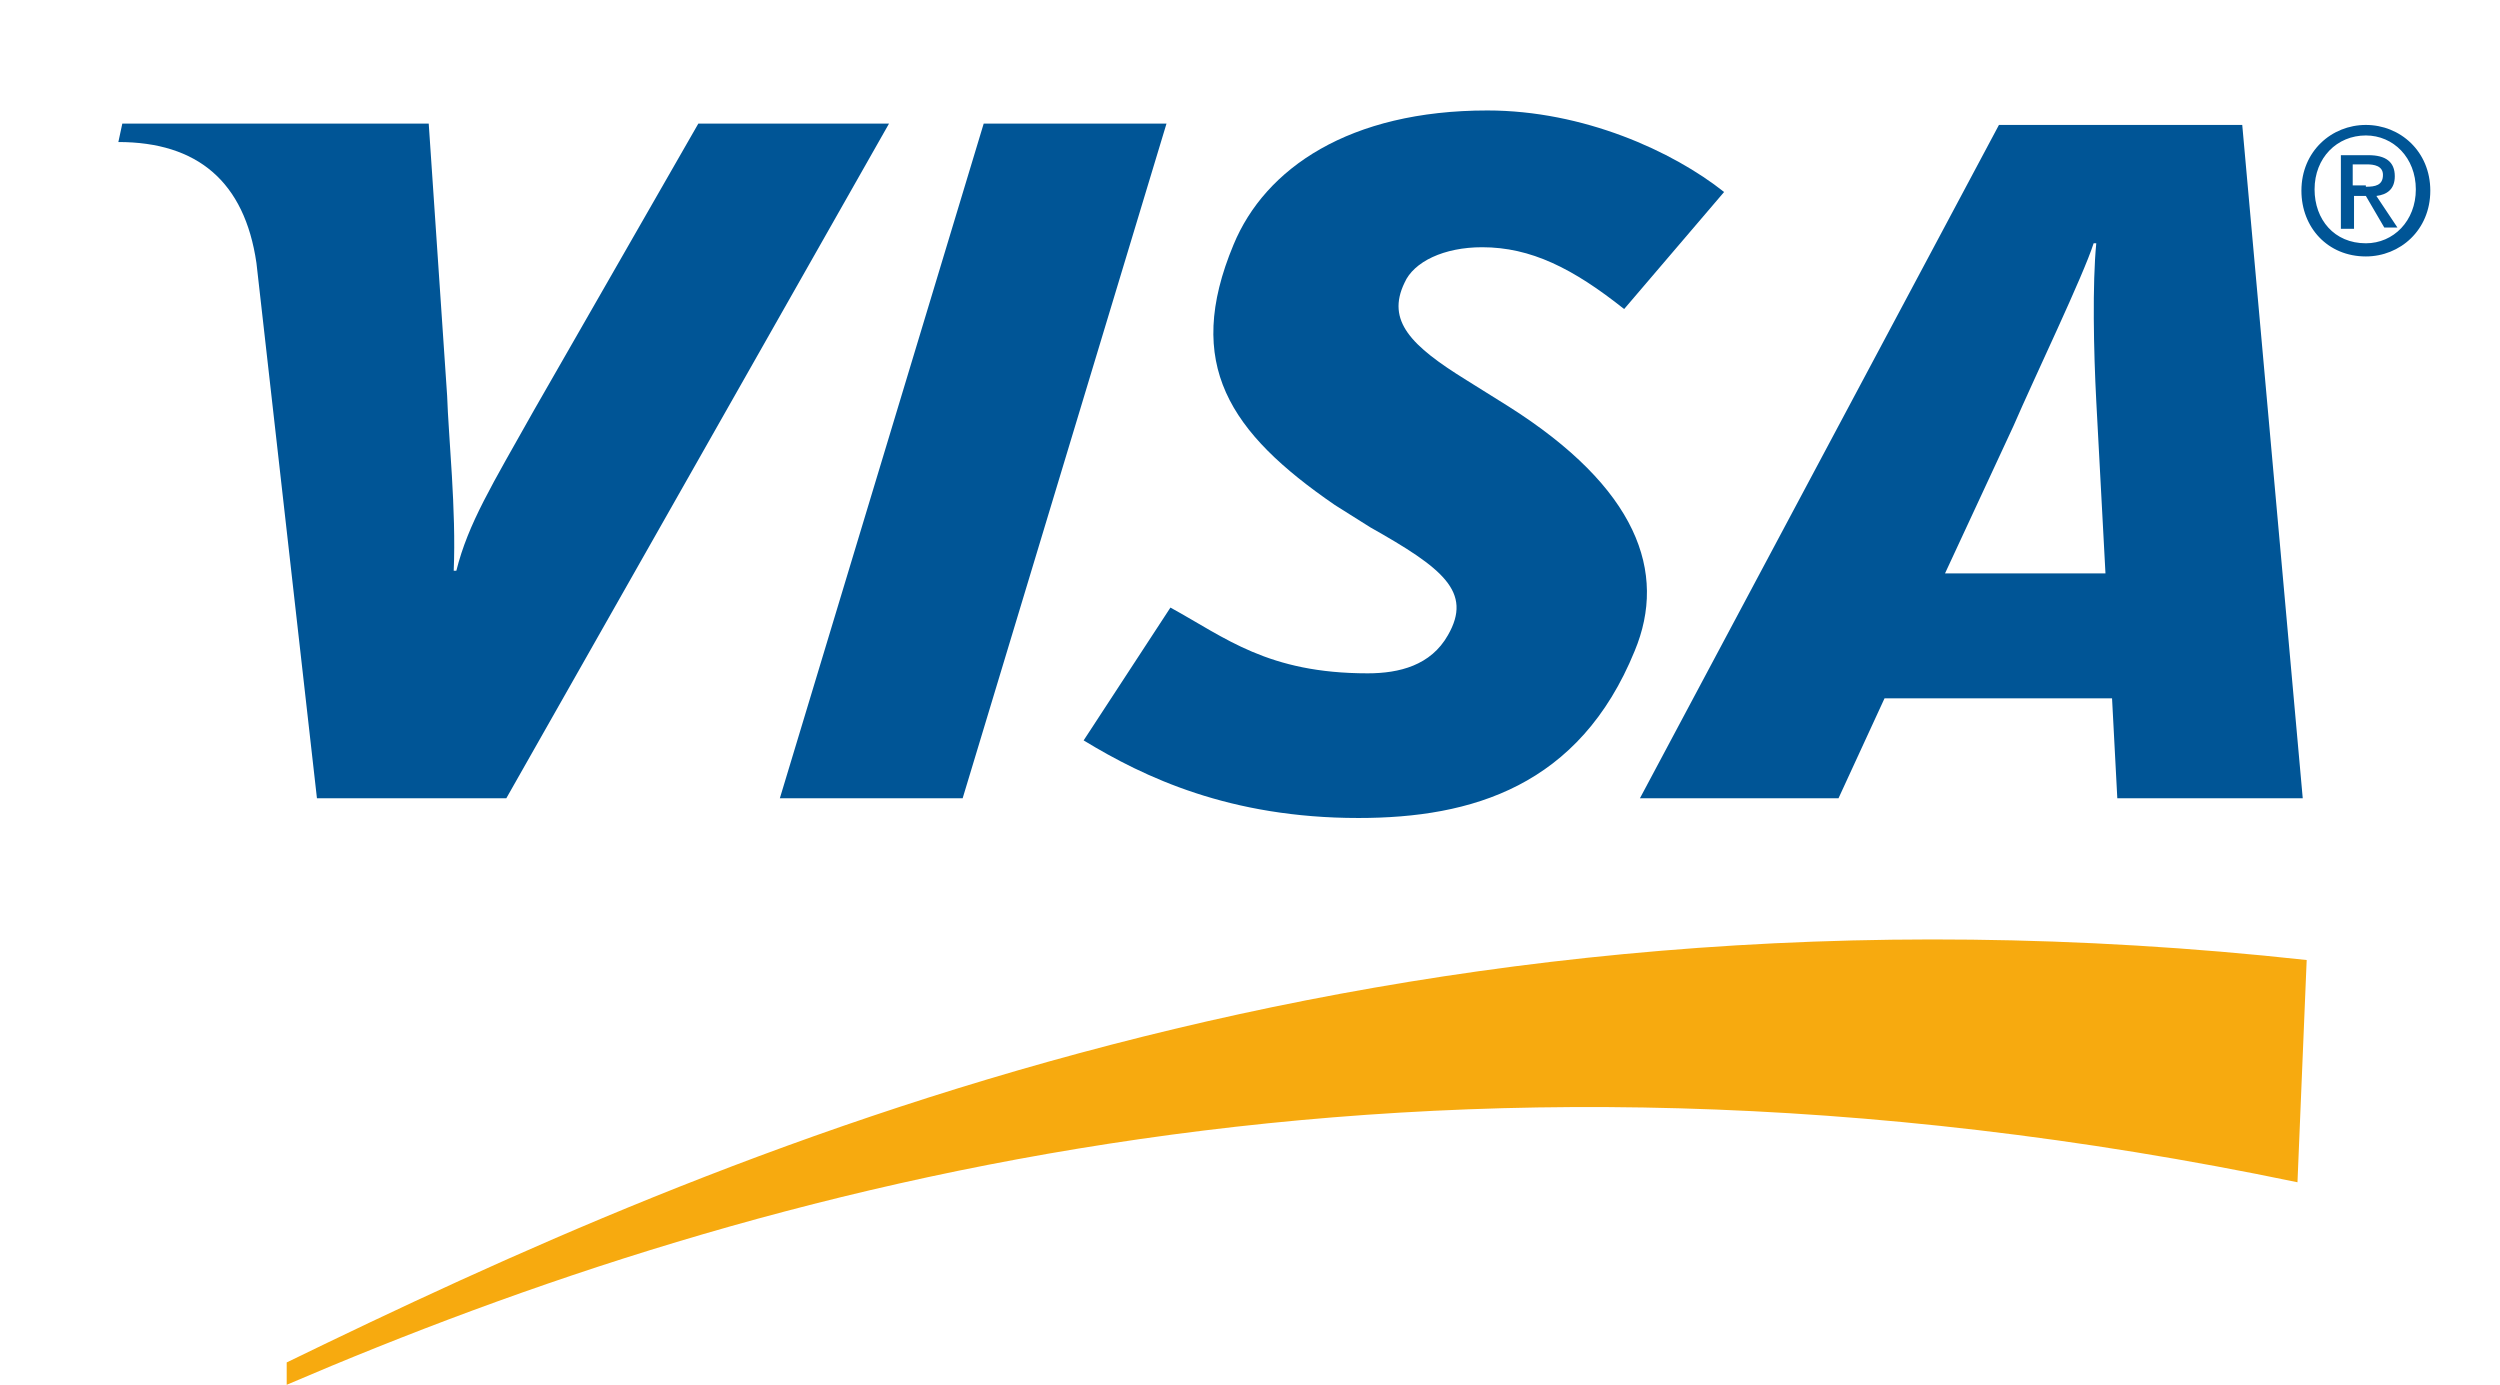 <?xml version="1.0" encoding="utf-8"?>
<!-- Generator: Adobe Illustrator 21.1.0, SVG Export Plug-In . SVG Version: 6.00 Build 0)  -->
<svg version="1.1" baseProfile="tiny" id="Layer_1" xmlns="http://www.w3.org/2000/svg" xmlns:xlink="http://www.w3.org/1999/xlink"
	 x="0px" y="0px" viewBox="0 0 190.1 105.3" xml:space="preserve">
<g>
	<path fill="#BB8545" d="M-158.2,367c1.2-0.2,2.5-0.3,4-0.3c2.7,0,4.6,0.7,5.9,1.8c1.3,1.2,2.1,2.9,2.1,5.3c0,2.4-0.8,4.3-2.1,5.7
		c-1.4,1.4-3.7,2.1-6.5,2.1c-1.4,0-2.5-0.1-3.4-0.2V367z M-156.3,380c0.5,0.1,1.2,0.1,1.9,0.1c4.1,0,6.2-2.3,6.2-6.2
		c0-3.5-1.9-5.6-5.9-5.6c-1,0-1.7,0.1-2.2,0.2V380z"/>
	<path fill="#BB8545" d="M-134.2,376.1c0,3.9-2.7,5.6-5.2,5.6c-2.8,0-5-2.1-5-5.4c0-3.5,2.3-5.6,5.2-5.6
		C-136.2,370.7-134.2,372.9-134.2,376.1z M-142.5,376.2c0,2.3,1.3,4,3.2,4c1.8,0,3.2-1.7,3.2-4.1c0-1.8-0.9-4-3.2-4
		C-141.5,372.2-142.5,374.2-142.5,376.2z"/>
	<path fill="#BB8545" d="M-131.1,370.9l1.4,5.3c0.3,1.2,0.6,2.3,0.8,3.3h0.1c0.2-1.1,0.6-2.2,0.9-3.3l1.7-5.4h1.6l1.6,5.3
		c0.4,1.3,0.7,2.4,0.9,3.4h0.1c0.2-1.1,0.5-2.2,0.8-3.4l1.5-5.3h1.9l-3.4,10.5h-1.7l-1.6-5c-0.4-1.2-0.7-2.2-0.9-3.5h0
		c-0.3,1.3-0.6,2.3-1,3.5l-1.7,5h-1.7l-3.2-10.5H-131.1z"/>
	<path fill="#BB8545" d="M-115.9,373.8c0-1.1,0-2-0.1-2.8h1.7l0.1,1.7h0c0.5-1,1.7-2,3.5-2c1.5,0,3.7,0.9,3.7,4.5v6.3h-1.9v-6.1
		c0-1.7-0.6-3.1-2.4-3.1c-1.2,0-2.2,0.9-2.6,2c-0.1,0.2-0.1,0.6-0.1,0.9v6.3h-1.9V373.8z"/>
	<path fill="#BB8545" d="M-103.8,366h1.9v15.4h-1.9V366z"/>
	<path fill="#BB8545" d="M-89.2,376.1c0,3.9-2.7,5.6-5.2,5.6c-2.8,0-5-2.1-5-5.4c0-3.5,2.3-5.6,5.2-5.6
		C-91.2,370.7-89.2,372.9-89.2,376.1z M-97.5,376.2c0,2.3,1.3,4,3.2,4c1.8,0,3.2-1.7,3.2-4.1c0-1.8-0.9-4-3.2-4
		C-96.5,372.2-97.5,374.2-97.5,376.2z"/>
	<path fill="#BB8545" d="M-79.4,378.9c0,0.9,0,1.8,0.2,2.5H-81l-0.2-1.3h-0.1c-0.6,0.8-1.7,1.6-3.2,1.6c-2.1,0-3.2-1.5-3.2-3
		c0-2.5,2.3-3.9,6.3-3.9v-0.2c0-0.8-0.2-2.4-2.4-2.4c-1,0-2,0.3-2.8,0.8l-0.4-1.3c0.9-0.5,2.2-0.9,3.5-0.9c3.2,0,4,2.2,4,4.3V378.9z
		 M-81.2,376.1c-2.1,0-4.5,0.3-4.5,2.4c0,1.3,0.8,1.8,1.8,1.8c1.4,0,2.3-0.9,2.6-1.8c0.1-0.2,0.1-0.4,0.1-0.6V376.1z"/>
	<path fill="#BB8545" d="M-67.2,366v12.7c0,0.9,0,2,0.1,2.7h-1.7l-0.1-1.8H-69c-0.6,1.2-1.8,2.1-3.5,2.1c-2.5,0-4.5-2.2-4.5-5.3
		c0-3.5,2.2-5.6,4.7-5.6c1.6,0,2.7,0.8,3.2,1.6h0V366H-67.2z M-69.1,375.2c0-0.2,0-0.6-0.1-0.8c-0.3-1.2-1.3-2.2-2.8-2.2
		c-2,0-3.2,1.7-3.2,4c0,2.1,1.1,3.9,3.1,3.9c1.3,0,2.5-0.9,2.8-2.3c0.1-0.3,0.1-0.5,0.1-0.8V375.2z"/>
	<path fill="#BB8545" d="M-60,381.5v-1.2l1.5-1.5c3.6-3.4,5.3-5.3,5.3-7.4c0-1.4-0.7-2.8-2.8-2.8c-1.3,0-2.3,0.7-3,1.2l-0.6-1.3
		c1-0.8,2.4-1.4,4-1.4c3,0,4.3,2.1,4.3,4.1c0,2.6-1.9,4.7-4.9,7.6l-1.1,1v0h6.3v1.6H-60z"/>
	<path fill="#BB8545" d="M-39.5,374.2c0,4.8-1.8,7.5-4.9,7.5c-2.8,0-4.6-2.6-4.7-7.3c0-4.8,2.1-7.3,4.9-7.3
		C-41.2,367.1-39.5,369.8-39.5,374.2z M-47.2,374.5c0,3.7,1.1,5.8,2.9,5.8c1.9,0,2.9-2.3,2.9-5.9c0-3.5-0.9-5.8-2.9-5.8
		C-45.9,368.6-47.2,370.6-47.2,374.5z"/>
	<path fill="#BB8545" d="M-28.3,374.2c0,4.8-1.8,7.5-4.9,7.5c-2.8,0-4.6-2.6-4.7-7.3c0-4.8,2.1-7.3,4.9-7.3
		C-30.1,367.1-28.3,369.8-28.3,374.2z M-36,374.5c0,3.7,1.1,5.8,2.9,5.8c1.9,0,2.9-2.3,2.9-5.9c0-3.5-0.9-5.8-2.9-5.8
		C-34.8,368.6-36,370.6-36,374.5z"/>
	<path fill="#BB8545" d="M-27.2,384.2c0.5-1.3,1.1-3.6,1.3-5.2l2.1-0.2c-0.5,1.8-1.5,4.3-2.1,5.3L-27.2,384.2z"/>
	<path fill="#BB8545" d="M-12.7,374.2c0,4.8-1.8,7.5-4.9,7.5c-2.8,0-4.6-2.6-4.7-7.3c0-4.8,2.1-7.3,4.9-7.3
		C-14.4,367.1-12.7,369.8-12.7,374.2z M-20.4,374.5c0,3.7,1.1,5.8,2.9,5.8c1.9,0,2.9-2.3,2.9-5.9c0-3.5-0.9-5.8-2.9-5.8
		C-19.1,368.6-20.4,370.6-20.4,374.5z"/>
	<path fill="#BB8545" d="M-1.5,374.2c0,4.8-1.8,7.5-4.9,7.5c-2.8,0-4.6-2.6-4.7-7.3c0-4.8,2.1-7.3,4.9-7.3
		C-3.3,367.1-1.5,369.8-1.5,374.2z M-9.2,374.5c0,3.7,1.1,5.8,2.9,5.8c1.9,0,2.9-2.3,2.9-5.9c0-3.5-0.9-5.8-2.9-5.8
		C-8,368.6-9.2,370.6-9.2,374.5z"/>
	<path fill="#BB8545" d="M9.6,374.2c0,4.8-1.8,7.5-4.9,7.5c-2.8,0-4.7-2.6-4.7-7.3c0-4.8,2.1-7.3,4.9-7.3
		C7.9,367.1,9.6,369.8,9.6,374.2z M1.9,374.5c0,3.7,1.1,5.8,2.9,5.8c1.9,0,2.9-2.3,2.9-5.9c0-3.5-0.9-5.8-2.9-5.8
		C3.2,368.6,1.9,370.6,1.9,374.5z"/>
	<path fill="#BB8545" d="M17.5,369.9v5.1h4.9v1.3h-4.9v5.1h-1.4v-5.1h-4.9V375h4.9v-5.1H17.5z"/>
	<path fill="#BB8545" d="M29.5,366h1.9v6.6h0c0.7-1.2,1.9-1.9,3.6-1.9c2.6,0,4.5,2.2,4.5,5.3c0,3.8-2.4,5.6-4.7,5.6
		c-1.5,0-2.7-0.6-3.5-2h0l-0.1,1.7h-1.6c0-0.7,0.1-1.8,0.1-2.7V366z M31.4,377.2c0,0.2,0,0.5,0.1,0.7c0.3,1.3,1.5,2.2,2.9,2.2
		c2,0,3.2-1.6,3.2-4c0-2.1-1.1-3.9-3.2-3.9c-1.3,0-2.5,0.9-2.9,2.3c-0.1,0.2-0.1,0.5-0.1,0.8V377.2z"/>
	<path fill="#BB8545" d="M41.9,374.2c0-1.2,0-2.3-0.1-3.3h1.7l0.1,2.1h0.1c0.5-1.4,1.7-2.3,2.9-2.3c0.2,0,0.3,0,0.5,0v1.8
		c-0.2,0-0.4,0-0.7,0c-1.3,0-2.3,1-2.6,2.4c0,0.3-0.1,0.6-0.1,0.9v5.6h-1.9V374.2z"/>
	<path fill="#BB8545" d="M56.3,378.9c0,0.9,0,1.8,0.2,2.5h-1.7l-0.2-1.3h-0.1c-0.6,0.8-1.7,1.6-3.2,1.6c-2.1,0-3.2-1.5-3.2-3
		c0-2.5,2.3-3.9,6.3-3.9v-0.2c0-0.8-0.2-2.4-2.4-2.4c-1,0-2,0.3-2.8,0.8l-0.4-1.3c0.9-0.5,2.2-0.9,3.5-0.9c3.2,0,4,2.2,4,4.3V378.9z
		 M54.4,376.1c-2.1,0-4.5,0.3-4.5,2.4c0,1.3,0.8,1.8,1.8,1.8c1.4,0,2.3-0.9,2.6-1.8c0.1-0.2,0.1-0.4,0.1-0.6V376.1z"/>
	<path fill="#BB8545" d="M59.4,373.8c0-1.1,0-2-0.1-2.8H61l0.1,1.7h0c0.5-1,1.7-2,3.5-2c1.5,0,3.7,0.9,3.7,4.5v6.3h-1.9v-6.1
		c0-1.7-0.6-3.1-2.4-3.1c-1.2,0-2.2,0.9-2.6,2c-0.1,0.2-0.1,0.6-0.1,0.9v6.3h-1.9V373.8z"/>
	<path fill="#BB8545" d="M80.5,366v12.7c0,0.9,0,2,0.1,2.7h-1.7l-0.1-1.8h-0.1c-0.6,1.2-1.8,2.1-3.5,2.1c-2.5,0-4.5-2.2-4.5-5.3
		c0-3.5,2.2-5.6,4.7-5.6c1.6,0,2.7,0.8,3.2,1.6h0V366H80.5z M78.6,375.2c0-0.2,0-0.6-0.1-0.8c-0.3-1.2-1.3-2.2-2.8-2.2
		c-2,0-3.2,1.7-3.2,4c0,2.1,1.1,3.9,3.1,3.9c1.3,0,2.5-0.9,2.8-2.3c0.1-0.3,0.1-0.5,0.1-0.8V375.2z"/>
	<path fill="#BB8545" d="M88.3,366h1.9v15.4h-1.9V366z"/>
	<path fill="#BB8545" d="M102.9,376.1c0,3.9-2.7,5.6-5.2,5.6c-2.8,0-5-2.1-5-5.4c0-3.5,2.3-5.6,5.2-5.6
		C100.9,370.7,102.9,372.9,102.9,376.1z M94.6,376.2c0,2.3,1.3,4,3.2,4c1.8,0,3.2-1.7,3.2-4.1c0-1.8-0.9-4-3.2-4
		C95.6,372.2,94.6,374.2,94.6,376.2z"/>
	<path fill="#BB8545" d="M114.3,379.9c0,2.4-0.5,3.9-1.5,4.8c-1,0.9-2.5,1.3-3.8,1.3c-1.3,0-2.7-0.3-3.5-0.9l0.5-1.5
		c0.7,0.5,1.8,0.8,3.1,0.8c2,0,3.4-1,3.4-3.7v-1.2h0c-0.6,1-1.7,1.8-3.3,1.8c-2.6,0-4.5-2.2-4.5-5.1c0-3.6,2.3-5.6,4.8-5.6
		c1.8,0,2.8,0.9,3.3,1.8h0l0.1-1.6h1.7c-0.1,0.7-0.1,1.6-0.1,2.9V379.9z M112.4,375.1c0-0.3,0-0.6-0.1-0.8c-0.3-1.1-1.3-2-2.7-2
		c-1.8,0-3.1,1.5-3.1,4c0,2.1,1.1,3.8,3.1,3.8c1.2,0,2.3-0.7,2.7-2c0.1-0.3,0.2-0.7,0.2-1V375.1z"/>
	<path fill="#BB8545" d="M127,376.1c0,3.9-2.7,5.6-5.2,5.6c-2.8,0-5-2.1-5-5.4c0-3.5,2.3-5.6,5.2-5.6C125,370.7,127,372.9,127,376.1
		z M118.7,376.2c0,2.3,1.3,4,3.2,4c1.8,0,3.2-1.7,3.2-4.1c0-1.8-0.9-4-3.2-4C119.7,372.2,118.7,374.2,118.7,376.2z"/>
	<path fill="#BB8545" d="M129.2,379.5c0.6,0.3,1.6,0.7,2.5,0.7c1.4,0,2-0.7,2-1.6c0-0.9-0.5-1.4-1.9-1.9c-1.9-0.7-2.8-1.7-2.8-3
		c0-1.7,1.4-3.1,3.6-3.1c1.1,0,2,0.3,2.6,0.7l-0.5,1.4c-0.4-0.3-1.2-0.6-2.2-0.6c-1.1,0-1.7,0.7-1.7,1.4c0,0.9,0.6,1.3,2,1.8
		c1.8,0.7,2.8,1.6,2.8,3.2c0,1.9-1.5,3.2-3.9,3.2c-1.2,0-2.2-0.3-3-0.7L129.2,379.5z"/>
	<path fill="#BB8545" d="M144.8,368c0,0.7-0.5,1.2-1.2,1.2c-0.7,0-1.2-0.5-1.2-1.2c0-0.7,0.5-1.2,1.2-1.2
		C144.3,366.8,144.8,367.3,144.8,368z M142.6,381.5v-10.5h1.9v10.5H142.6z"/>
	<path fill="#BB8545" d="M147.7,373.8c0-1.1,0-2-0.1-2.8h1.7l0.1,1.7h0c0.5-1,1.7-2,3.5-2c1.5,0,3.7,0.9,3.7,4.5v6.3h-1.9v-6.1
		c0-1.7-0.6-3.1-2.4-3.1c-1.2,0-2.2,0.9-2.6,2c-0.1,0.2-0.1,0.6-0.1,0.9v6.3h-1.9V373.8z"/>
	<path fill="#BB8545" d="M165.1,370.9l2.1,5.9c0.3,1,0.6,1.8,0.8,2.7h0.1c0.2-0.9,0.5-1.7,0.9-2.7l2-5.9h2l-4.1,10.5h-1.8l-4-10.5
		H165.1z"/>
	<path fill="#BB8545" d="M175.7,376.6c0,2.6,1.7,3.7,3.6,3.7c1.4,0,2.2-0.2,2.9-0.5l0.3,1.4c-0.7,0.3-1.8,0.7-3.5,0.7
		c-3.2,0-5.2-2.2-5.2-5.3c0-3.2,1.9-5.7,4.9-5.7c3.5,0,4.3,3,4.3,4.9c0,0.4,0,0.7-0.1,0.9H175.7z M181.3,375.2
		c0-1.2-0.5-3.1-2.7-3.1c-2,0-2.8,1.8-2.9,3.1H181.3z"/>
	<path fill="#BB8545" d="M193,381.1c-0.5,0.2-1.6,0.6-3,0.6c-3.2,0-5.2-2.2-5.2-5.4c0-3.2,2.2-5.6,5.7-5.6c1.1,0,2.1,0.3,2.7,0.6
		l-0.4,1.5c-0.5-0.2-1.2-0.5-2.2-0.5c-2.4,0-3.7,1.8-3.7,4c0,2.4,1.6,3.9,3.7,3.9c1.1,0,1.8-0.3,2.3-0.5L193,381.1z"/>
	<path fill="#BB8545" d="M197.8,368.4v2.5h2.7v1.5h-2.7v5.7c0,1.3,0.4,2,1.4,2c0.5,0,0.8,0,1.1-0.1l0.1,1.5c-0.4,0.1-1,0.3-1.7,0.3
		c-0.9,0-1.6-0.3-2.1-0.8c-0.5-0.6-0.7-1.5-0.7-2.8v-5.7h-1.6v-1.5h1.6v-2L197.8,368.4z"/>
	<path fill="#BB8545" d="M212.1,376.1c0,3.9-2.7,5.6-5.2,5.6c-2.8,0-5-2.1-5-5.4c0-3.5,2.3-5.6,5.2-5.6
		C210.1,370.7,212.1,372.9,212.1,376.1z M203.8,376.2c0,2.3,1.3,4,3.2,4c1.8,0,3.2-1.7,3.2-4.1c0-1.8-0.9-4-3.2-4
		C204.8,372.2,203.8,374.2,203.8,376.2z"/>
	<path fill="#BB8545" d="M214.5,374.2c0-1.2,0-2.3-0.1-3.3h1.7l0.1,2.1h0.1c0.5-1.4,1.7-2.3,2.9-2.3c0.2,0,0.3,0,0.5,0v1.8
		c-0.2,0-0.4,0-0.7,0c-1.3,0-2.3,1-2.6,2.4c0,0.3-0.1,0.6-0.1,0.9v5.6h-1.9V374.2z"/>
	<path fill="#BB8545" d="M226.4,381.5v-9.1H225v-1.5h1.5v-0.5c0-1.5,0.3-2.8,1.2-3.7c0.7-0.7,1.7-1,2.6-1c0.7,0,1.3,0.2,1.6,0.3
		l-0.3,1.5c-0.3-0.1-0.7-0.2-1.2-0.2c-1.6,0-2,1.4-2,3v0.6h2.5v1.5h-2.5v9.1H226.4z"/>
	<path fill="#BB8545" d="M241.8,376.1c0,3.9-2.7,5.6-5.2,5.6c-2.8,0-5-2.1-5-5.4c0-3.5,2.3-5.6,5.2-5.6
		C239.8,370.7,241.8,372.9,241.8,376.1z M233.5,376.2c0,2.3,1.3,4,3.2,4c1.8,0,3.2-1.7,3.2-4.1c0-1.8-0.9-4-3.2-4
		C234.5,372.2,233.5,374.2,233.5,376.2z"/>
	<path fill="#BB8545" d="M244.2,374.2c0-1.2,0-2.3-0.1-3.3h1.7l0.1,2.1h0.1c0.5-1.4,1.7-2.3,2.9-2.3c0.2,0,0.3,0,0.5,0v1.8
		c-0.2,0-0.4,0-0.7,0c-1.3,0-2.3,1-2.6,2.4c0,0.3-0.1,0.6-0.1,0.9v5.6h-1.9V374.2z"/>
	<path fill="#BB8545" d="M251.4,373.8c0-1.1,0-2-0.1-2.8h1.7l0.1,1.7h0.1c0.6-1,1.6-1.9,3.3-1.9c1.4,0,2.5,0.9,3,2.1h0
		c0.3-0.6,0.8-1,1.2-1.4c0.6-0.5,1.3-0.7,2.3-0.7c1.4,0,3.5,0.9,3.5,4.6v6.2h-1.9v-5.9c0-2-0.8-3.2-2.3-3.2c-1.1,0-1.9,0.8-2.3,1.7
		c-0.1,0.3-0.2,0.6-0.2,1v6.5H258v-6.3c0-1.7-0.7-2.9-2.2-2.9c-1.2,0-2.1,1-2.4,1.9c-0.1,0.3-0.2,0.6-0.2,0.9v6.3h-1.9V373.8z"/>
	<path fill="#BB8545" d="M277,378.9c0,0.9,0,1.8,0.2,2.5h-1.7l-0.2-1.3h-0.1c-0.6,0.8-1.7,1.6-3.2,1.6c-2.1,0-3.2-1.5-3.2-3
		c0-2.5,2.3-3.9,6.3-3.9v-0.2c0-0.8-0.2-2.4-2.4-2.4c-1,0-2,0.3-2.8,0.8l-0.4-1.3c0.9-0.5,2.2-0.9,3.5-0.9c3.2,0,4,2.2,4,4.3V378.9z
		 M275.1,376.1c-2.1,0-4.5,0.3-4.5,2.4c0,1.3,0.8,1.8,1.8,1.8c1.4,0,2.3-0.9,2.6-1.8c0.1-0.2,0.1-0.4,0.1-0.6V376.1z"/>
	<path fill="#BB8545" d="M282.3,368.4v2.5h2.7v1.5h-2.7v5.7c0,1.3,0.4,2,1.4,2c0.5,0,0.8,0,1.1-0.1l0.1,1.5c-0.4,0.1-1,0.3-1.7,0.3
		c-0.9,0-1.6-0.3-2.1-0.8c-0.5-0.6-0.7-1.5-0.7-2.8v-5.7h-1.6v-1.5h1.6v-2L282.3,368.4z"/>
	<path fill="#BB8545" d="M292,381.5v-9.1h-1.5v-1.5h1.5v-0.5c0-1.5,0.3-2.8,1.2-3.7c0.7-0.7,1.7-1,2.6-1c0.7,0,1.3,0.2,1.6,0.3
		l-0.3,1.5c-0.3-0.1-0.7-0.2-1.2-0.2c-1.6,0-2,1.4-2,3v0.6h2.5v1.5h-2.5v9.1H292z"/>
	<path fill="#BB8545" d="M307.3,376.1c0,3.9-2.7,5.6-5.2,5.6c-2.8,0-5-2.1-5-5.4c0-3.5,2.3-5.6,5.2-5.6
		C305.3,370.7,307.3,372.9,307.3,376.1z M299,376.2c0,2.3,1.3,4,3.2,4c1.8,0,3.2-1.7,3.2-4.1c0-1.8-0.9-4-3.2-4
		C300,372.2,299,374.2,299,376.2z"/>
	<path fill="#BB8545" d="M309.8,374.2c0-1.2,0-2.3-0.1-3.3h1.7l0.1,2.1h0.1c0.5-1.4,1.7-2.3,2.9-2.3c0.2,0,0.3,0,0.5,0v1.8
		c-0.2,0-0.4,0-0.7,0c-1.3,0-2.3,1-2.6,2.4c0,0.3-0.1,0.6-0.1,0.9v5.6h-1.9V374.2z"/>
	<path fill="#BB8545" d="M321.7,381.5v-9.1h-1.5v-1.5h1.5v-0.5c0-1.5,0.3-2.8,1.2-3.7c0.7-0.7,1.7-1,2.6-1c0.7,0,1.3,0.2,1.6,0.3
		l-0.3,1.5c-0.3-0.1-0.7-0.2-1.2-0.2c-1.6,0-2,1.4-2,3v0.6h2.5v1.5h-2.5v9.1H321.7z"/>
	<path fill="#BB8545" d="M327.8,374.2c0-1.2,0-2.3-0.1-3.3h1.7l0.1,2.1h0.1c0.5-1.4,1.7-2.3,2.9-2.3c0.2,0,0.3,0,0.5,0v1.8
		c-0.2,0-0.4,0-0.7,0c-1.3,0-2.3,1-2.6,2.4c0,0.3-0.1,0.6-0.1,0.9v5.6h-1.9V374.2z"/>
	<path fill="#BB8545" d="M335.8,376.6c0,2.6,1.7,3.7,3.6,3.7c1.4,0,2.2-0.2,2.9-0.5l0.3,1.4c-0.7,0.3-1.8,0.7-3.5,0.7
		c-3.2,0-5.2-2.2-5.2-5.3c0-3.2,1.9-5.7,4.9-5.7c3.5,0,4.3,3,4.3,4.9c0,0.4,0,0.7-0.1,0.9H335.8z M341.4,375.2
		c0-1.2-0.5-3.1-2.7-3.1c-2,0-2.8,1.8-2.9,3.1H341.4z"/>
	<path fill="#BB8545" d="M346.7,376.6c0,2.6,1.7,3.7,3.6,3.7c1.4,0,2.2-0.2,2.9-0.5l0.3,1.4c-0.7,0.3-1.8,0.7-3.5,0.7
		c-3.2,0-5.2-2.2-5.2-5.3c0-3.2,1.9-5.7,4.9-5.7c3.5,0,4.3,3,4.3,4.9c0,0.4,0,0.7-0.1,0.9H346.7z M352.3,375.2
		c0-1.2-0.5-3.1-2.7-3.1c-2,0-2.8,1.8-2.9,3.1H352.3z"/>
	<path fill="#BB8545" d="M355.8,380.3c0-0.8,0.5-1.4,1.3-1.4c0.8,0,1.3,0.6,1.3,1.4c0,0.8-0.5,1.4-1.3,1.4
		C356.3,381.7,355.8,381.1,355.8,380.3z"/>
	<path fill="#0065A5" d="M-46.8,392.1h3.3v6.1h0c0.3-0.5,0.8-0.8,1.3-1.1c0.5-0.3,1.1-0.4,1.7-0.4c2.1,0,3.7,1.5,3.7,4.7v6.2H-40
		v-5.8c0-1.4-0.5-2.3-1.7-2.3c-0.9,0-1.4,0.6-1.7,1.2c-0.1,0.2-0.1,0.5-0.1,0.7v6.3h-3.3V392.1z"/>
	<path fill="#0065A5" d="M-28.3,394v2.9h2.4v2.4h-2.4v3.8c0,1.3,0.3,1.9,1.3,1.9c0.5,0,0.7,0,1-0.1l0,2.5c-0.4,0.2-1.2,0.3-2.1,0.3
		c-1.1,0-2-0.4-2.5-0.9c-0.6-0.6-0.9-1.7-0.9-3.2v-4.3H-33v-2.4h1.4v-2L-28.3,394z"/>
	<path fill="#0065A5" d="M-18.2,394v2.9h2.4v2.4h-2.4v3.8c0,1.3,0.3,1.9,1.3,1.9c0.5,0,0.7,0,1-0.1l0,2.5c-0.4,0.2-1.2,0.3-2.1,0.3
		c-1.1,0-2-0.4-2.5-0.9c-0.6-0.6-0.9-1.7-0.9-3.2v-4.3h-1.4v-2.4h1.4v-2L-18.2,394z"/>
	<path fill="#0065A5" d="M-11.7,400.5c0-1.4,0-2.6-0.1-3.6h2.9l0.2,1.5h0c0.8-1.1,2-1.7,3.5-1.7c2.3,0,4.4,2,4.4,5.4
		c0,3.9-2.5,5.7-4.8,5.7c-1.3,0-2.3-0.5-2.8-1.2h0v5.3h-3.3V400.5z M-8.4,403c0,0.3,0,0.5,0.1,0.7c0.2,0.9,1,1.6,1.9,1.6
		c1.4,0,2.3-1.2,2.3-3c0-1.7-0.8-3-2.2-3c-0.9,0-1.8,0.7-2,1.7c0,0.2-0.1,0.4-0.1,0.6V403z"/>
	<path fill="#0065A5" d="M3.2,398.8c0-1.2,0.8-2,1.9-2c1.2,0,1.9,0.8,1.9,2c0,1.1-0.8,2-2,2C4,400.8,3.2,399.9,3.2,398.8z
		 M3.2,405.8c0-1.2,0.8-2,1.9-2c1.2,0,1.9,0.8,1.9,2c0,1.1-0.8,2-2,2C4,407.8,3.2,406.9,3.2,405.8z"/>
	<path fill="#0065A5" d="M10.3,408.4l4.7-15.8h2.2l-4.7,15.8H10.3z"/>
	<path fill="#0065A5" d="M19.7,408.4l4.7-15.8h2.2l-4.7,15.8H19.7z"/>
	<path fill="#0065A5" d="M32.3,396.9l0.9,4.4c0.2,1.1,0.4,2.3,0.6,3.5h0.1c0.2-1.2,0.5-2.4,0.8-3.5l1.1-4.4h2.6l1.1,4.2
		c0.3,1.2,0.6,2.4,0.8,3.6h0c0.2-1.2,0.4-2.4,0.6-3.6l0.9-4.2H45l-3.3,10.6h-3.1l-1-3.7c-0.3-1-0.5-2-0.7-3.3h0
		c-0.2,1.3-0.4,2.3-0.7,3.3l-1.1,3.7H32l-3.1-10.6H32.3z"/>
	<path fill="#0065A5" d="M51.4,396.9l0.9,4.4c0.2,1.1,0.4,2.3,0.6,3.5h0.1c0.2-1.2,0.5-2.4,0.8-3.5l1.1-4.4h2.6l1.1,4.2
		c0.3,1.2,0.6,2.4,0.8,3.6h0c0.2-1.2,0.4-2.4,0.6-3.6l0.9-4.2H64l-3.3,10.6h-3.1l-1-3.7c-0.3-1-0.5-2-0.7-3.3h0
		c-0.2,1.3-0.4,2.3-0.7,3.3l-1.1,3.7h-3.1L48,396.9H51.4z"/>
	<path fill="#0065A5" d="M70.4,396.9l0.9,4.4c0.2,1.1,0.4,2.3,0.6,3.5H72c0.2-1.2,0.5-2.4,0.8-3.5l1.1-4.4h2.6l1.1,4.2
		c0.3,1.2,0.6,2.4,0.8,3.6h0c0.2-1.2,0.4-2.4,0.6-3.6l0.9-4.2h3.2l-3.3,10.6h-3.1l-1-3.7c-0.3-1-0.5-2-0.7-3.3h0
		c-0.2,1.3-0.4,2.3-0.7,3.3l-1.1,3.7h-3.1l-3.1-10.6H70.4z"/>
	<path fill="#0065A5" d="M85.6,405.8c0-1.2,0.8-2,2-2c1.1,0,1.9,0.8,1.9,2c0,1.2-0.8,2-2,2C86.4,407.8,85.6,406.9,85.6,405.8z"/>
	<path fill="#0065A5" d="M93.6,392.1h3.3v15.4h-3.3V392.1z"/>
	<path fill="#0065A5" d="M112.3,402.1c0,3.9-2.8,5.7-5.6,5.7c-3.1,0-5.5-2-5.5-5.5c0-3.5,2.3-5.6,5.7-5.6
		C110.1,396.7,112.3,398.9,112.3,402.1z M104.6,402.2c0,1.8,0.8,3.2,2.2,3.2c1.3,0,2.1-1.3,2.1-3.2c0-1.6-0.6-3.2-2.1-3.2
		C105.2,399,104.6,400.7,104.6,402.2z"/>
	<path fill="#0065A5" d="M126.6,406c0,2-0.4,3.7-1.6,4.8c-1.2,1-2.7,1.3-4.3,1.3c-1.4,0-2.9-0.3-3.8-0.8l0.7-2.5
		c0.7,0.4,1.8,0.8,3.1,0.8c1.6,0,2.8-0.8,2.8-2.8v-0.7h0c-0.6,0.9-1.7,1.4-2.9,1.4c-2.6,0-4.5-2.1-4.5-5.2c0-3.4,2.2-5.6,4.8-5.6
		c1.5,0,2.4,0.6,2.9,1.5h0l0.1-1.3h2.9c0,0.7-0.1,1.6-0.1,3.2V406z M123.3,401.2c0-0.2,0-0.4-0.1-0.6c-0.2-0.9-0.9-1.5-1.8-1.5
		c-1.2,0-2.2,1.1-2.2,3c0,1.6,0.8,2.8,2.2,2.8c0.9,0,1.5-0.6,1.8-1.3c0.1-0.3,0.1-0.6,0.1-0.9V401.2z"/>
	<path fill="#0065A5" d="M141.9,402.1c0,3.9-2.8,5.7-5.6,5.7c-3.1,0-5.5-2-5.5-5.5c0-3.5,2.3-5.6,5.7-5.6
		C139.8,396.7,141.9,398.9,141.9,402.1z M134.2,402.2c0,1.8,0.8,3.2,2.2,3.2c1.3,0,2.1-1.3,2.1-3.2c0-1.6-0.6-3.2-2.1-3.2
		C134.8,399,134.2,400.7,134.2,402.2z"/>
	<path fill="#0065A5" d="M148.8,403.3c0.1,1.4,1.5,2,3,2c1.1,0,2-0.2,2.9-0.5l0.4,2.2c-1.1,0.5-2.4,0.7-3.8,0.7
		c-3.6,0-5.7-2.1-5.7-5.4c0-2.7,1.7-5.7,5.4-5.7c3.4,0,4.7,2.7,4.7,5.3c0,0.6-0.1,1.1-0.1,1.3H148.8z M152.6,401
		c0-0.8-0.3-2.2-1.9-2.2c-1.4,0-2,1.3-2,2.2H152.6z"/>
	<path fill="#0065A5" d="M159.9,400.5c0-1.4,0-2.6-0.1-3.6h2.9l0.2,1.5h0c0.8-1.1,2-1.7,3.5-1.7c2.3,0,4.4,2,4.4,5.4
		c0,3.9-2.5,5.7-4.8,5.7c-1.3,0-2.3-0.5-2.8-1.2h0v5.3h-3.3V400.5z M163.2,403c0,0.3,0,0.5,0.1,0.7c0.2,0.9,1,1.6,1.9,1.6
		c1.4,0,2.3-1.2,2.3-3c0-1.7-0.8-3-2.2-3c-0.9,0-1.8,0.7-2,1.7c0,0.2-0.1,0.4-0.1,0.6V403z"/>
	<path fill="#0065A5" d="M175,404.7c0.6,0.4,1.9,0.8,2.8,0.8c1,0,1.4-0.3,1.4-0.9c0-0.6-0.3-0.8-1.5-1.2c-2.2-0.7-3.1-1.9-3-3.2
		c0-2,1.7-3.5,4.3-3.5c1.2,0,2.3,0.3,3,0.6l-0.6,2.3c-0.5-0.3-1.4-0.6-2.3-0.6c-0.8,0-1.3,0.3-1.3,0.8c0,0.5,0.4,0.8,1.7,1.2
		c2,0.7,2.8,1.7,2.9,3.3c0,2-1.5,3.5-4.6,3.5c-1.4,0-2.6-0.3-3.4-0.8L175,404.7z"/>
	<path fill="#0065A5" d="M186.2,405.8c0-1.2,0.8-2,2-2c1.1,0,1.9,0.8,1.9,2c0,1.2-0.8,2-2,2C187,407.8,186.2,406.9,186.2,405.8z"/>
	<path fill="#0065A5" d="M202.2,407.3c-0.6,0.3-1.7,0.5-3,0.5c-3.4,0-5.6-2.1-5.6-5.4c0-3.1,2.1-5.6,6.1-5.6c0.9,0,1.8,0.2,2.5,0.4
		l-0.5,2.5c-0.4-0.2-1-0.3-1.8-0.3c-1.7,0-2.9,1.2-2.8,3c0,1.9,1.3,3,2.9,3c0.8,0,1.4-0.1,1.9-0.3L202.2,407.3z"/>
	<path fill="#0065A5" d="M216.5,402.1c0,3.9-2.8,5.7-5.6,5.7c-3.1,0-5.5-2-5.5-5.5c0-3.5,2.3-5.6,5.7-5.6
		C214.3,396.7,216.5,398.9,216.5,402.1z M208.8,402.2c0,1.8,0.8,3.2,2.2,3.2c1.3,0,2.1-1.3,2.1-3.2c0-1.6-0.6-3.2-2.1-3.2
		C209.4,399,208.8,400.7,208.8,402.2z"/>
	<path fill="#0065A5" d="M220.7,400.3c0-1.3,0-2.4-0.1-3.4h2.8l0.1,1.4h0.1c0.5-0.7,1.4-1.7,3.2-1.7c1.4,0,2.5,0.7,2.9,1.8h0
		c0.4-0.6,0.9-1,1.4-1.3c0.6-0.3,1.2-0.5,2-0.5c2,0,3.6,1.4,3.6,4.6v6.3h-3.2v-5.8c0-1.5-0.5-2.4-1.6-2.4c-0.8,0-1.3,0.5-1.5,1.2
		c-0.1,0.2-0.1,0.6-0.1,0.8v6.2h-3.2v-6c0-1.3-0.5-2.2-1.5-2.2c-0.8,0-1.3,0.7-1.5,1.2c-0.1,0.3-0.1,0.6-0.1,0.8v6.2h-3.2V400.3z"/>
	<path fill="#0065A5" d="M240.6,408.4l4.6-15.8h2.2l-4.7,15.8H240.6z"/>
</g>
<g>
	<path fill-rule="evenodd" fill="#F7AA0F" d="M21.8,105.3C57.7,89.9,108,76,174.7,89.9l0.7-16.9C105,65.3,54.5,87.7,21.8,103.6
		V105.3L21.8,105.3z"/>
	<polygon fill-rule="evenodd" fill="#005596" points="59.3,60.7 74.8,9.4 88.7,9.4 73.2,60.7 59.3,60.7 	"/>
	<path fill-rule="evenodd" fill="#005596" d="M53.1,9.4L40.6,31.2c-3.2,5.7-5,8.6-5.9,12.2h-0.2c0.2-4.6-0.4-10.2-0.5-13.3L32.6,9.4
		H9.3L9,10.8c6,0,9.6,3,10.5,9.2l4.6,40.7h14.4L67.6,9.4H53.1L53.1,9.4z"/>
	<path fill-rule="evenodd" fill="#005596" d="M161,60.7l-0.4-7.6l-17.3,0l-3.5,7.6h-15.1L152,9.5h18.5l4.6,51.2H161L161,60.7z
		 M159.4,30.5c-0.2-3.8-0.3-8.9,0-12h-0.2c-0.8,2.5-4.5,10.2-6.1,13.9l-5.2,11.2h12.2L159.4,30.5L159.4,30.5z"/>
	<path fill-rule="evenodd" fill="#005596" d="M103.3,62.2c-9.8,0-16.3-3.1-20.9-5.9L89,46.2c4.2,2.3,7.4,5,15,5
		c2.4,0,4.8-0.6,6.1-2.9c1.9-3.3-0.4-5.1-5.9-8.2l-2.7-1.7c-8-5.5-11.5-10.7-7.7-19.8c2.4-5.8,8.8-10.2,19.3-10.2
		c7.3,0,14.1,3.1,18,6.2l-7.6,8.9c-3.9-3.1-7.1-4.7-10.8-4.7c-2.9,0-5.2,1.1-5.9,2.7c-1.4,2.9,0.5,4.8,4.7,7.4l3.2,2
		c9.8,6.2,12.1,12.6,9.6,18.6C120.1,59.8,111.9,62.2,103.3,62.2L103.3,62.2z"/>
	<path fill-rule="evenodd" fill="#005596" d="M178.9,17.4H178v-5.6h2.1c1.3,0,2,0.5,2,1.6c0,1-0.6,1.4-1.4,1.5l1.6,2.4h-1l-1.4-2.4
		h-0.9V17.4L178.9,17.4z M179.9,14.2c0.7,0,1.3-0.1,1.3-0.9c0-0.7-0.7-0.8-1.2-0.8h-1.1v1.6H179.9L179.9,14.2z M179.9,19.5
		c-2.9,0-4.9-2.2-4.9-5c0-3,2.3-5,4.9-5c2.6,0,4.9,2,4.9,5C184.8,17.5,182.5,19.5,179.9,19.5L179.9,19.5z M179.9,10.3
		c-2.2,0-3.9,1.7-3.9,4.1c0,2.3,1.5,4.1,3.9,4.1c2.1,0,3.8-1.7,3.8-4.1C183.7,12,182,10.3,179.9,10.3L179.9,10.3z"/>
</g>
</svg>

